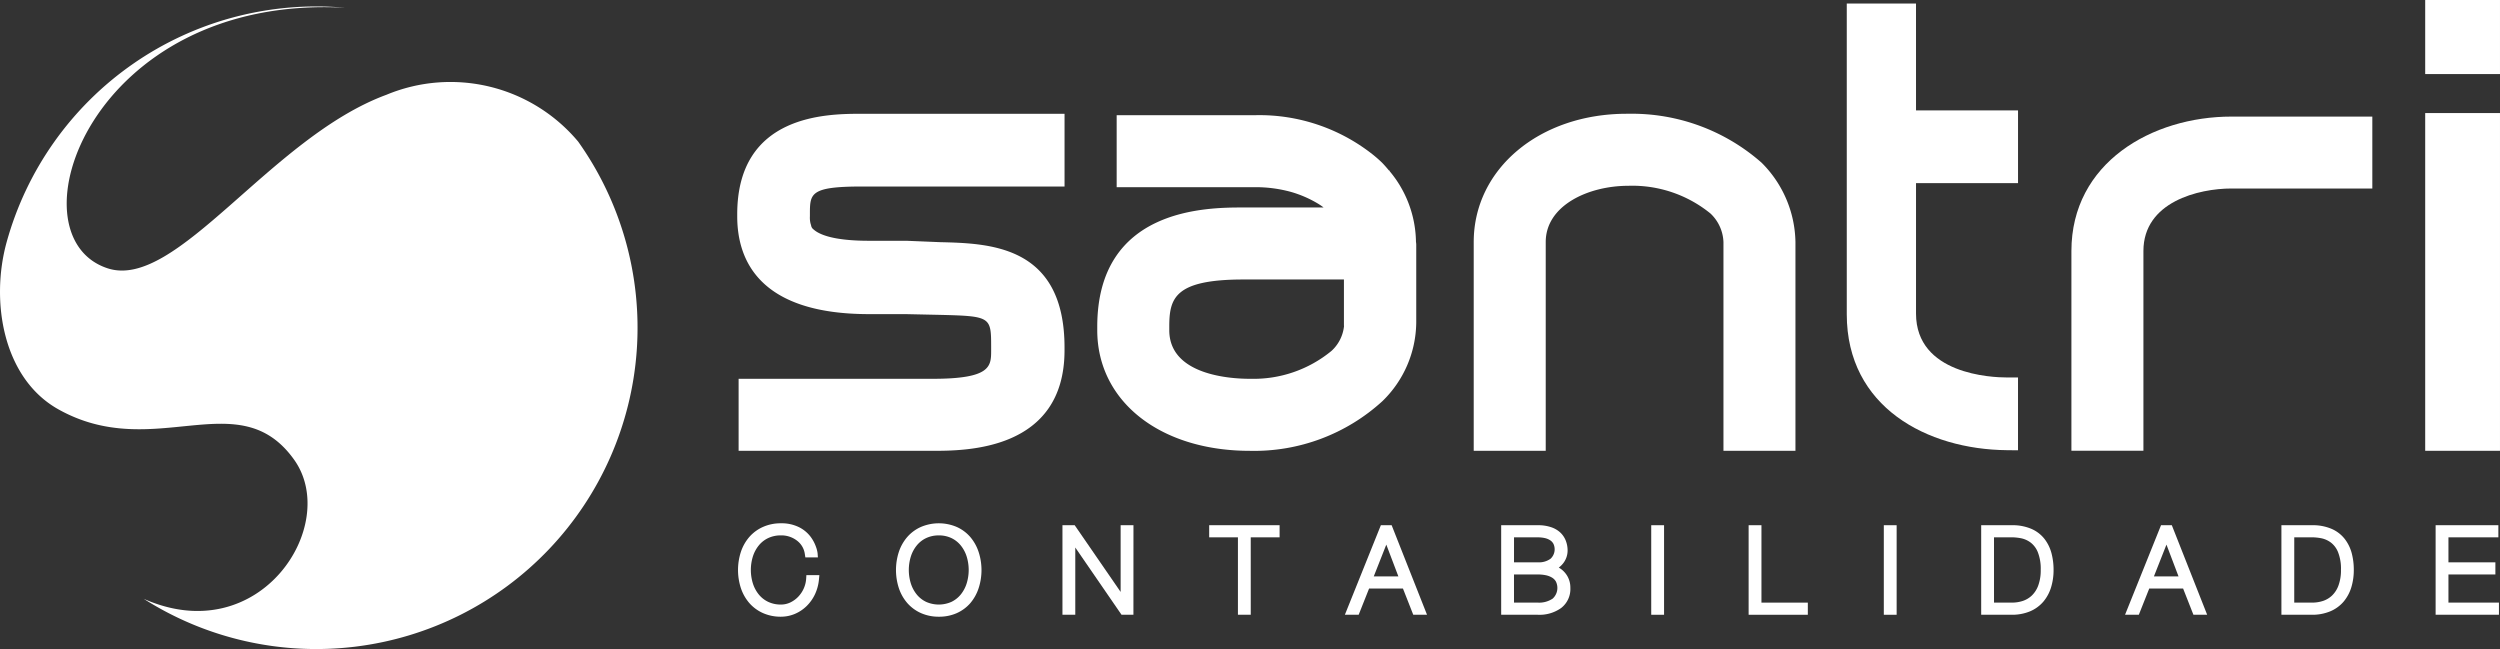 
				<svg class="logo" xmlns="http://www.w3.org/2000/svg" width="149.496" height="38.812" viewBox="0 0 149.496 38.812"><rect x="0" y="0" width="149.496" height="38.812" fill="#333333" stroke="none"/><g id="Grupo_684" data-name="Grupo 684" transform="translate(-705.82 -500.847)"><g id="Grupo_669" data-name="Grupo 669" transform="translate(705.82 500.847)"><g id="Grupo_668" data-name="Grupo 668"><path id="Caminho_2957" data-name="Caminho 2957" d="M726.413,501.571c-15.2-.8-20.093,13.664-14.146,15.587,4.109,1.328,9.726-7.827,16.662-10.381a9.962,9.962,0,0,1,11.464,2.8,19.215,19.215,0,0,1-25.979,27.341c6.948,3.086,11.773-4.408,9-8.31-3.321-4.671-8.366.211-14.123-3.032-3.284-1.852-4.053-6.43-3.075-9.982a19.215,19.215,0,0,1,20.2-14.025Z" transform="translate(-705.82 -501.11)" fill="#fff"/><g id="Grupo_667" data-name="Grupo 667" transform="translate(44.085)"><path id="Caminho_2958" data-name="Caminho 2958" d="M779.906,518.29v.124c0,2.666,1.367,5.846,7.878,5.846l2.186,0,1.988.043c3.132.076,3.132.109,3.132,1.955v.165c0,.953,0,1.705-3.489,1.705H779.989v4.306H791.6c1.949,0,7.878,0,7.878-6.012v-.165c0-6.118-4.481-6.227-7.436-6.3l-2.018-.083h-2.24c-2.233,0-3.019-.412-3.312-.677a.36.36,0,0,1-.149-.245l-.035-.116a1.464,1.464,0,0,1-.036-.42v-.124c0-1.246,0-1.663,3.116-1.663h12.111v-4.348H787.368C785.329,512.279,779.906,512.279,779.906,518.29Z" transform="translate(-779.906 -505.476)" fill="#fff"/><path id="Caminho_2959" data-name="Caminho 2959" d="M863.163,512.279h-.1c-5.215,0-9.147,3.3-9.147,7.67v12.484h4.306V519.949c0-2.186,2.545-3.363,4.94-3.363a7.4,7.4,0,0,1,4.911,1.657,2.467,2.467,0,0,1,.777,1.706v12.484h4.305V519.949a6.846,6.846,0,0,0-2.024-4.743A11.734,11.734,0,0,0,863.163,512.279Z" transform="translate(-809.875 -505.476)" fill="#fff"/><path id="Caminho_2960" data-name="Caminho 2960" d="M835.146,520a6.716,6.716,0,0,0-1.566-4.221l-.032-.082,0,.051c-.135-.165-.277-.328-.428-.484a7.478,7.478,0,0,0-.593-.518,10.935,10.935,0,0,0-6.945-2.326h-8.334v4.306h8.334a7.953,7.953,0,0,1,2.082.281,6.75,6.75,0,0,1,1.617.7,3.418,3.418,0,0,1,.34.233h-4.786c-2.164,0-8.748,0-8.748,7.132v.206c0,4.246,3.751,7.214,9.122,7.214a11.362,11.362,0,0,0,7.933-2.973,6.634,6.634,0,0,0,2.02-4.7v-4.645A.924.924,0,0,0,835.146,520Zm-9.934,8.185c-1.131,0-4.818-.209-4.818-2.907v-.206c0-1.707.31-2.826,4.444-2.826h6v2.771h.007a2.335,2.335,0,0,1-.752,1.5A7.325,7.325,0,0,1,825.212,528.183Z" transform="translate(-794.558 -505.533)" fill="#fff"/><path id="Caminho_2961" data-name="Caminho 2961" d="M895.546,501.2h-4.14v18.581c0,5.551,4.806,8.081,9.573,8.127l.667.007v-4.355h-.659c-.91,0-5.44-.184-5.44-3.821v-7.8h6.1v-4.348h-6.1Z" transform="translate(-825.057 -500.988)" fill="#fff"/><path id="Caminho_2962" data-name="Caminho 2962" d="M913.98,520.6v11.944h4.306V520.6c0-2.95,3.313-3.739,5.27-3.739h8.418v-4.3h-8.418C918.8,512.558,913.98,515.321,913.98,520.6Z" transform="translate(-834.198 -505.589)" fill="#fff"/><rect id="Retângulo_174" data-name="Retângulo 174" width="4.472" height="4.429" transform="translate(100.938)" fill="#fff"/><rect id="Retângulo_175" data-name="Retângulo 175" width="4.472" height="20.196" transform="translate(100.938 6.761)" fill="#fff"/></g></g></g><g id="Grupo_683" data-name="Grupo 683" transform="translate(749.953 532.137)"><g id="Grupo_670" data-name="Grupo 670" transform="translate(0 0)"><path id="Caminho_2963" data-name="Caminho 2963" d="M784.369,555.4a1.444,1.444,0,0,0-.565-.959,1.767,1.767,0,0,0-1.1-.356,1.972,1.972,0,0,0-.846.178,1.842,1.842,0,0,0-.644.5,2.239,2.239,0,0,0-.4.736,2.964,2.964,0,0,0,0,1.78,2.233,2.233,0,0,0,.4.736,1.828,1.828,0,0,0,.644.5,1.962,1.962,0,0,0,.846.178,1.538,1.538,0,0,0,.657-.143,1.823,1.823,0,0,0,.547-.394,1.955,1.955,0,0,0,.38-.568,1.9,1.9,0,0,0,.161-.654h.3a2.447,2.447,0,0,1-.212.8,2.179,2.179,0,0,1-.449.643,2.016,2.016,0,0,1-.633.425,1.922,1.922,0,0,1-.753.151,2.333,2.333,0,0,1-.969-.2,2.118,2.118,0,0,1-.74-.544,2.389,2.389,0,0,1-.462-.818,3.282,3.282,0,0,1,0-2.007,2.4,2.4,0,0,1,.462-.818,2.118,2.118,0,0,1,.74-.544,2.344,2.344,0,0,1,.969-.195,2.1,2.1,0,0,1,.992.212,1.718,1.718,0,0,1,.6.5,2.038,2.038,0,0,1,.284.527,1.649,1.649,0,0,1,.085.336Z" transform="translate(-780.144 -553.589)" fill="#fff"/><path id="Caminho_2964" data-name="Caminho 2964" d="M782.546,559.018a2.587,2.587,0,0,1-1.065-.215,2.361,2.361,0,0,1-.819-.6,2.639,2.639,0,0,1-.508-.9,3.506,3.506,0,0,1,0-2.155,2.631,2.631,0,0,1,.508-.9,2.355,2.355,0,0,1,.82-.6,2.574,2.574,0,0,1,1.064-.216,2.329,2.329,0,0,1,1.1.24,1.965,1.965,0,0,1,.682.57,2.257,2.257,0,0,1,.315.59,1.778,1.778,0,0,1,.1.392l.018.249h-.75l-.031-.2a1.208,1.208,0,0,0-.476-.809,1.527,1.527,0,0,0-.958-.309,1.754,1.754,0,0,0-.747.156,1.616,1.616,0,0,0-.563.434,2.007,2.007,0,0,0-.359.66,2.726,2.726,0,0,0,0,1.635,2.009,2.009,0,0,0,.359.661,1.623,1.623,0,0,0,.563.434,1.746,1.746,0,0,0,.747.156,1.294,1.294,0,0,0,.559-.122,1.606,1.606,0,0,0,.478-.344,1.734,1.734,0,0,0,.334-.5,1.691,1.691,0,0,0,.142-.575l.013-.218h.777l-.024.255a2.683,2.683,0,0,1-.233.877,2.437,2.437,0,0,1-.5.712,2.258,2.258,0,0,1-.706.473A2.15,2.15,0,0,1,782.546,559.018Z" transform="translate(-779.985 -553.43)" fill="#fff"/></g><g id="Grupo_671" data-name="Grupo 671" transform="translate(9.446 0)"><path id="Caminho_2965" data-name="Caminho 2965" d="M800.742,557.386a2.407,2.407,0,0,1-.459.818,2.094,2.094,0,0,1-.736.544,2.5,2.5,0,0,1-1.937,0,2.118,2.118,0,0,1-.74-.544,2.379,2.379,0,0,1-.462-.818,3.282,3.282,0,0,1,0-2.007,2.39,2.39,0,0,1,.462-.818,2.118,2.118,0,0,1,.74-.544,2.509,2.509,0,0,1,1.938,0,2.094,2.094,0,0,1,.736.544,2.419,2.419,0,0,1,.459.818,3.27,3.27,0,0,1,0,2.007Zm-4.053-.113a2.233,2.233,0,0,0,.4.736,1.829,1.829,0,0,0,.644.5,1.964,1.964,0,0,0,.846.178,1.94,1.94,0,0,0,.842-.178,1.837,1.837,0,0,0,.64-.5,2.226,2.226,0,0,0,.4-.74,2.952,2.952,0,0,0,0-1.777,2.239,2.239,0,0,0-.4-.736,1.851,1.851,0,0,0-.64-.5,1.95,1.95,0,0,0-.842-.178,1.973,1.973,0,0,0-.846.178,1.842,1.842,0,0,0-.644.5,2.238,2.238,0,0,0-.4.736,2.964,2.964,0,0,0,0,1.78Z" transform="translate(-796.018 -553.589)" fill="#fff"/><path id="Caminho_2966" data-name="Caminho 2966" d="M798.42,559.018a2.584,2.584,0,0,1-1.065-.215,2.36,2.36,0,0,1-.819-.6,2.62,2.62,0,0,1-.508-.9,3.507,3.507,0,0,1,0-2.155,2.635,2.635,0,0,1,.508-.9,2.349,2.349,0,0,1,.82-.6,2.732,2.732,0,0,1,2.128,0,2.332,2.332,0,0,1,.818.605,2.654,2.654,0,0,1,.5.9,3.5,3.5,0,0,1,0,2.155,2.648,2.648,0,0,1-.5.9,2.338,2.338,0,0,1-.818.6A2.583,2.583,0,0,1,798.42,559.018Zm0-4.862a1.755,1.755,0,0,0-.747.156,1.616,1.616,0,0,0-.563.434,2,2,0,0,0-.359.661,2.725,2.725,0,0,0,0,1.635,2,2,0,0,0,.359.66,1.612,1.612,0,0,0,.563.434,1.866,1.866,0,0,0,1.489,0,1.627,1.627,0,0,0,.561-.435,2.01,2.01,0,0,0,.358-.662,2.717,2.717,0,0,0,0-1.633,2.017,2.017,0,0,0-.359-.661,1.622,1.622,0,0,0-.56-.434A1.731,1.731,0,0,0,798.42,554.156Z" transform="translate(-795.859 -553.43)" fill="#fff"/></g><g id="Grupo_672" data-name="Grupo 672" transform="translate(19.399 0.117)"><path id="Caminho_2967" data-name="Caminho 2967" d="M812.976,554.017h.377l3.088,4.485h.014v-4.485h.3v4.889H816.4l-3.109-4.519h-.013v4.519h-.3Z" transform="translate(-812.743 -553.784)" fill="#fff"/><path id="Caminho_2968" data-name="Caminho 2968" d="M816.83,558.981h-.711l-2.766-4.022v4.022h-.767v-5.355h.732l2.747,3.989v-3.989h.767Z" transform="translate(-812.585 -553.626)" fill="#fff"/></g><g id="Grupo_673" data-name="Grupo 673" transform="translate(28.174 0.117)"><path id="Caminho_2969" data-name="Caminho 2969" d="M827.723,554.278v-.261h3.745v.261h-1.726v4.628h-.3v-4.628Z" transform="translate(-827.49 -553.784)" fill="#fff"/><path id="Caminho_2970" data-name="Caminho 2970" d="M829.817,558.981h-.767v-4.629h-1.719v-.726h4.211v.726h-1.726Z" transform="translate(-827.331 -553.626)" fill="#fff"/></g><g id="Grupo_674" data-name="Grupo 674" transform="translate(36.289 0.117)"><path id="Caminho_2971" data-name="Caminho 2971" d="M843.843,554.017l1.93,4.889h-.322l-.616-1.568h-2.342l-.622,1.568h-.322l1.965-4.889Zm.9,3.061-1.048-2.766h-.014l-1.089,2.766Z" transform="translate(-841.204 -553.784)" fill="#fff"/><path id="Caminho_2972" data-name="Caminho 2972" d="M845.881,558.981h-.823l-.617-1.569h-2.025l-.623,1.569h-.825l2.152-5.355h.645Zm-3.185-2.295h1.471l-.721-1.9Z" transform="translate(-840.969 -553.626)" fill="#fff"/></g><g id="Grupo_675" data-name="Grupo 675" transform="translate(45.635 0.117)"><path id="Caminho_2973" data-name="Caminho 2973" d="M857.066,554.017h1.958a2.169,2.169,0,0,1,.719.107,1.261,1.261,0,0,1,.48.284,1.1,1.1,0,0,1,.26.4,1.371,1.371,0,0,1,.082.473,1.009,1.009,0,0,1-.267.7,1.045,1.045,0,0,1-.685.346l.014.014a.942.942,0,0,1,.281.061,1.448,1.448,0,0,1,.366.2,1.159,1.159,0,0,1,.322.374,1.133,1.133,0,0,1,.133.565,1.205,1.205,0,0,1-.462,1.013,1.986,1.986,0,0,1-1.243.356h-1.958Zm.3,2.218h1.657a1.377,1.377,0,0,0,.918-.274,1,1,0,0,0,.223-1.171.813.813,0,0,0-.27-.3,1.188,1.188,0,0,0-.391-.164,2.076,2.076,0,0,0-.479-.051h-1.657Zm0,2.411h1.657a1.652,1.652,0,0,0,1.031-.287,1.1,1.1,0,0,0,.25-1.329.9.9,0,0,0-.326-.321,1.441,1.441,0,0,0-.445-.165,2.662,2.662,0,0,0-.51-.048h-1.657Z" transform="translate(-856.833 -553.784)" fill="#fff"/><path id="Caminho_2974" data-name="Caminho 2974" d="M858.866,558.981h-2.191v-5.355h2.191a2.392,2.392,0,0,1,.8.12,1.493,1.493,0,0,1,.567.339,1.334,1.334,0,0,1,.314.489,1.617,1.617,0,0,1,.1.552,1.239,1.239,0,0,1-.326.85,1.32,1.32,0,0,1-.2.183c.047.028.093.06.14.093a1.392,1.392,0,0,1,.387.446,1.364,1.364,0,0,1,.164.68,1.43,1.43,0,0,1-.553,1.2A2.218,2.218,0,0,1,858.866,558.981Zm-1.424-.727h1.424a1.437,1.437,0,0,0,.888-.239.865.865,0,0,0,.192-1.023.655.655,0,0,0-.242-.24,1.227,1.227,0,0,0-.374-.138,2.435,2.435,0,0,0-.465-.043h-1.424Zm0-2.41h1.424a1.163,1.163,0,0,0,.767-.218.77.77,0,0,0,.168-.884.576.576,0,0,0-.193-.213.965.965,0,0,0-.315-.132,1.892,1.892,0,0,0-.426-.045h-1.424Z" transform="translate(-856.675 -553.626)" fill="#fff"/></g><g id="Grupo_676" data-name="Grupo 676" transform="translate(54.608 0.117)"><path id="Caminho_2975" data-name="Caminho 2975" d="M872.146,554.017h.3v4.889h-.3Z" transform="translate(-871.913 -553.784)" fill="#fff"/><rect id="Retângulo_176" data-name="Retângulo 176" width="0.767" height="5.355" fill="#fff"/></g><g id="Grupo_677" data-name="Grupo 677" transform="translate(60.432 0.117)"><path id="Caminho_2976" data-name="Caminho 2976" d="M881.933,554.017h.3v4.629h2.773v.26h-3.075Z" transform="translate(-881.7 -553.784)" fill="#fff"/><path id="Caminho_2977" data-name="Caminho 2977" d="M885.082,558.981h-3.54v-5.355h.767v4.629h2.773Z" transform="translate(-881.542 -553.626)" fill="#fff"/></g><g id="Grupo_678" data-name="Grupo 678" transform="translate(68.516 0.117)"><path id="Caminho_2978" data-name="Caminho 2978" d="M895.518,554.017h.3v4.889h-.3Z" transform="translate(-895.285 -553.784)" fill="#fff"/><rect id="Retângulo_177" data-name="Retângulo 177" width="0.767" height="5.355" fill="#fff"/></g><g id="Grupo_679" data-name="Grupo 679" transform="translate(74.339 0.117)"><path id="Caminho_2979" data-name="Caminho 2979" d="M905.3,554.017h1.6a2.6,2.6,0,0,1,1.072.2,1.774,1.774,0,0,1,.7.541,2.167,2.167,0,0,1,.373.774,3.626,3.626,0,0,1,.113.925,3.285,3.285,0,0,1-.137.972,2.187,2.187,0,0,1-.418.777,1.886,1.886,0,0,1-.712.516,2.533,2.533,0,0,1-1.007.185H905.3Zm.3,4.629h1.315a2.289,2.289,0,0,0,.709-.109,1.673,1.673,0,0,0,.619-.367,1.8,1.8,0,0,0,.449-.685,2.821,2.821,0,0,0,.168-1.03,2.889,2.889,0,0,0-.2-1.151,1.589,1.589,0,0,0-.5-.668,1.664,1.664,0,0,0-.633-.29,3.254,3.254,0,0,0-.674-.068h-1.253Z" transform="translate(-905.071 -553.784)" fill="#fff"/><path id="Caminho_2980" data-name="Caminho 2980" d="M906.734,558.981h-1.821v-5.355h1.835a2.847,2.847,0,0,1,1.168.219,2.01,2.01,0,0,1,.791.612,2.418,2.418,0,0,1,.413.856,3.891,3.891,0,0,1,.121.983,3.524,3.524,0,0,1-.148,1.041,2.432,2.432,0,0,1-.462.859,2.135,2.135,0,0,1-.8.581A2.787,2.787,0,0,1,906.734,558.981Zm-1.054-.727h1.082a2.064,2.064,0,0,0,.637-.1,1.445,1.445,0,0,0,.534-.316,1.582,1.582,0,0,0,.389-.6,2.61,2.61,0,0,0,.151-.945,2.692,2.692,0,0,0-.175-1.057,1.369,1.369,0,0,0-.427-.572,1.456,1.456,0,0,0-.545-.252,3.084,3.084,0,0,0-.627-.063h-1.02Z" transform="translate(-904.913 -553.626)" fill="#fff"/></g><g id="Grupo_680" data-name="Grupo 680" transform="translate(82.941 0.117)"><path id="Caminho_2981" data-name="Caminho 2981" d="M922.242,554.017l1.93,4.889h-.322l-.616-1.568h-2.342l-.622,1.568h-.322l1.965-4.889Zm.9,3.061-1.048-2.766h-.014l-1.089,2.766Z" transform="translate(-919.604 -553.784)" fill="#fff"/><path id="Caminho_2982" data-name="Caminho 2982" d="M924.28,558.981h-.822l-.617-1.569h-2.025l-.623,1.569h-.824l2.152-5.355h.645Zm-3.184-2.295h1.471l-.721-1.9Z" transform="translate(-919.369 -553.626)" fill="#fff"/></g><g id="Grupo_681" data-name="Grupo 681" transform="translate(92.287 0.117)"><path id="Caminho_2983" data-name="Caminho 2983" d="M935.465,554.017h1.6a2.6,2.6,0,0,1,1.072.2,1.774,1.774,0,0,1,.7.541,2.167,2.167,0,0,1,.373.774,3.653,3.653,0,0,1,.113.925,3.3,3.3,0,0,1-.137.972,2.2,2.2,0,0,1-.418.777,1.9,1.9,0,0,1-.712.516,2.534,2.534,0,0,1-1.007.185h-1.589Zm.3,4.629h1.315a2.289,2.289,0,0,0,.709-.109,1.673,1.673,0,0,0,.62-.367,1.8,1.8,0,0,0,.449-.685,2.821,2.821,0,0,0,.168-1.03,2.9,2.9,0,0,0-.2-1.151,1.589,1.589,0,0,0-.5-.668,1.663,1.663,0,0,0-.633-.29,3.263,3.263,0,0,0-.675-.068h-1.253Z" transform="translate(-935.232 -553.784)" fill="#fff"/><path id="Caminho_2984" data-name="Caminho 2984" d="M936.9,558.981h-1.821v-5.355h1.835a2.847,2.847,0,0,1,1.168.219,2.009,2.009,0,0,1,.791.612,2.409,2.409,0,0,1,.414.856,3.891,3.891,0,0,1,.12.983,3.544,3.544,0,0,1-.147,1.041,2.434,2.434,0,0,1-.462.859,2.134,2.134,0,0,1-.8.58A2.787,2.787,0,0,1,936.9,558.981Zm-1.054-.727h1.082a2.064,2.064,0,0,0,.637-.1,1.445,1.445,0,0,0,.534-.316,1.58,1.58,0,0,0,.389-.6,2.613,2.613,0,0,0,.152-.945,2.68,2.68,0,0,0-.175-1.057,1.363,1.363,0,0,0-.426-.572,1.456,1.456,0,0,0-.545-.252,3.088,3.088,0,0,0-.627-.063h-1.02Z" transform="translate(-935.074 -553.626)" fill="#fff"/></g><g id="Grupo_682" data-name="Grupo 682" transform="translate(101.513 0.117)"><path id="Caminho_2985" data-name="Caminho 2985" d="M954.292,558.646v.26h-3.321v-4.889h3.286v.261h-2.985v1.958h2.807v.261h-2.807v2.15Z" transform="translate(-950.738 -553.784)" fill="#fff"/><path id="Caminho_2986" data-name="Caminho 2986" d="M954.367,558.981H950.58v-5.355h3.752v.726h-2.985v1.492h2.807v.726h-2.807v1.684h3.02Z" transform="translate(-950.58 -553.626)" fill="#fff"/></g></g></g></svg>